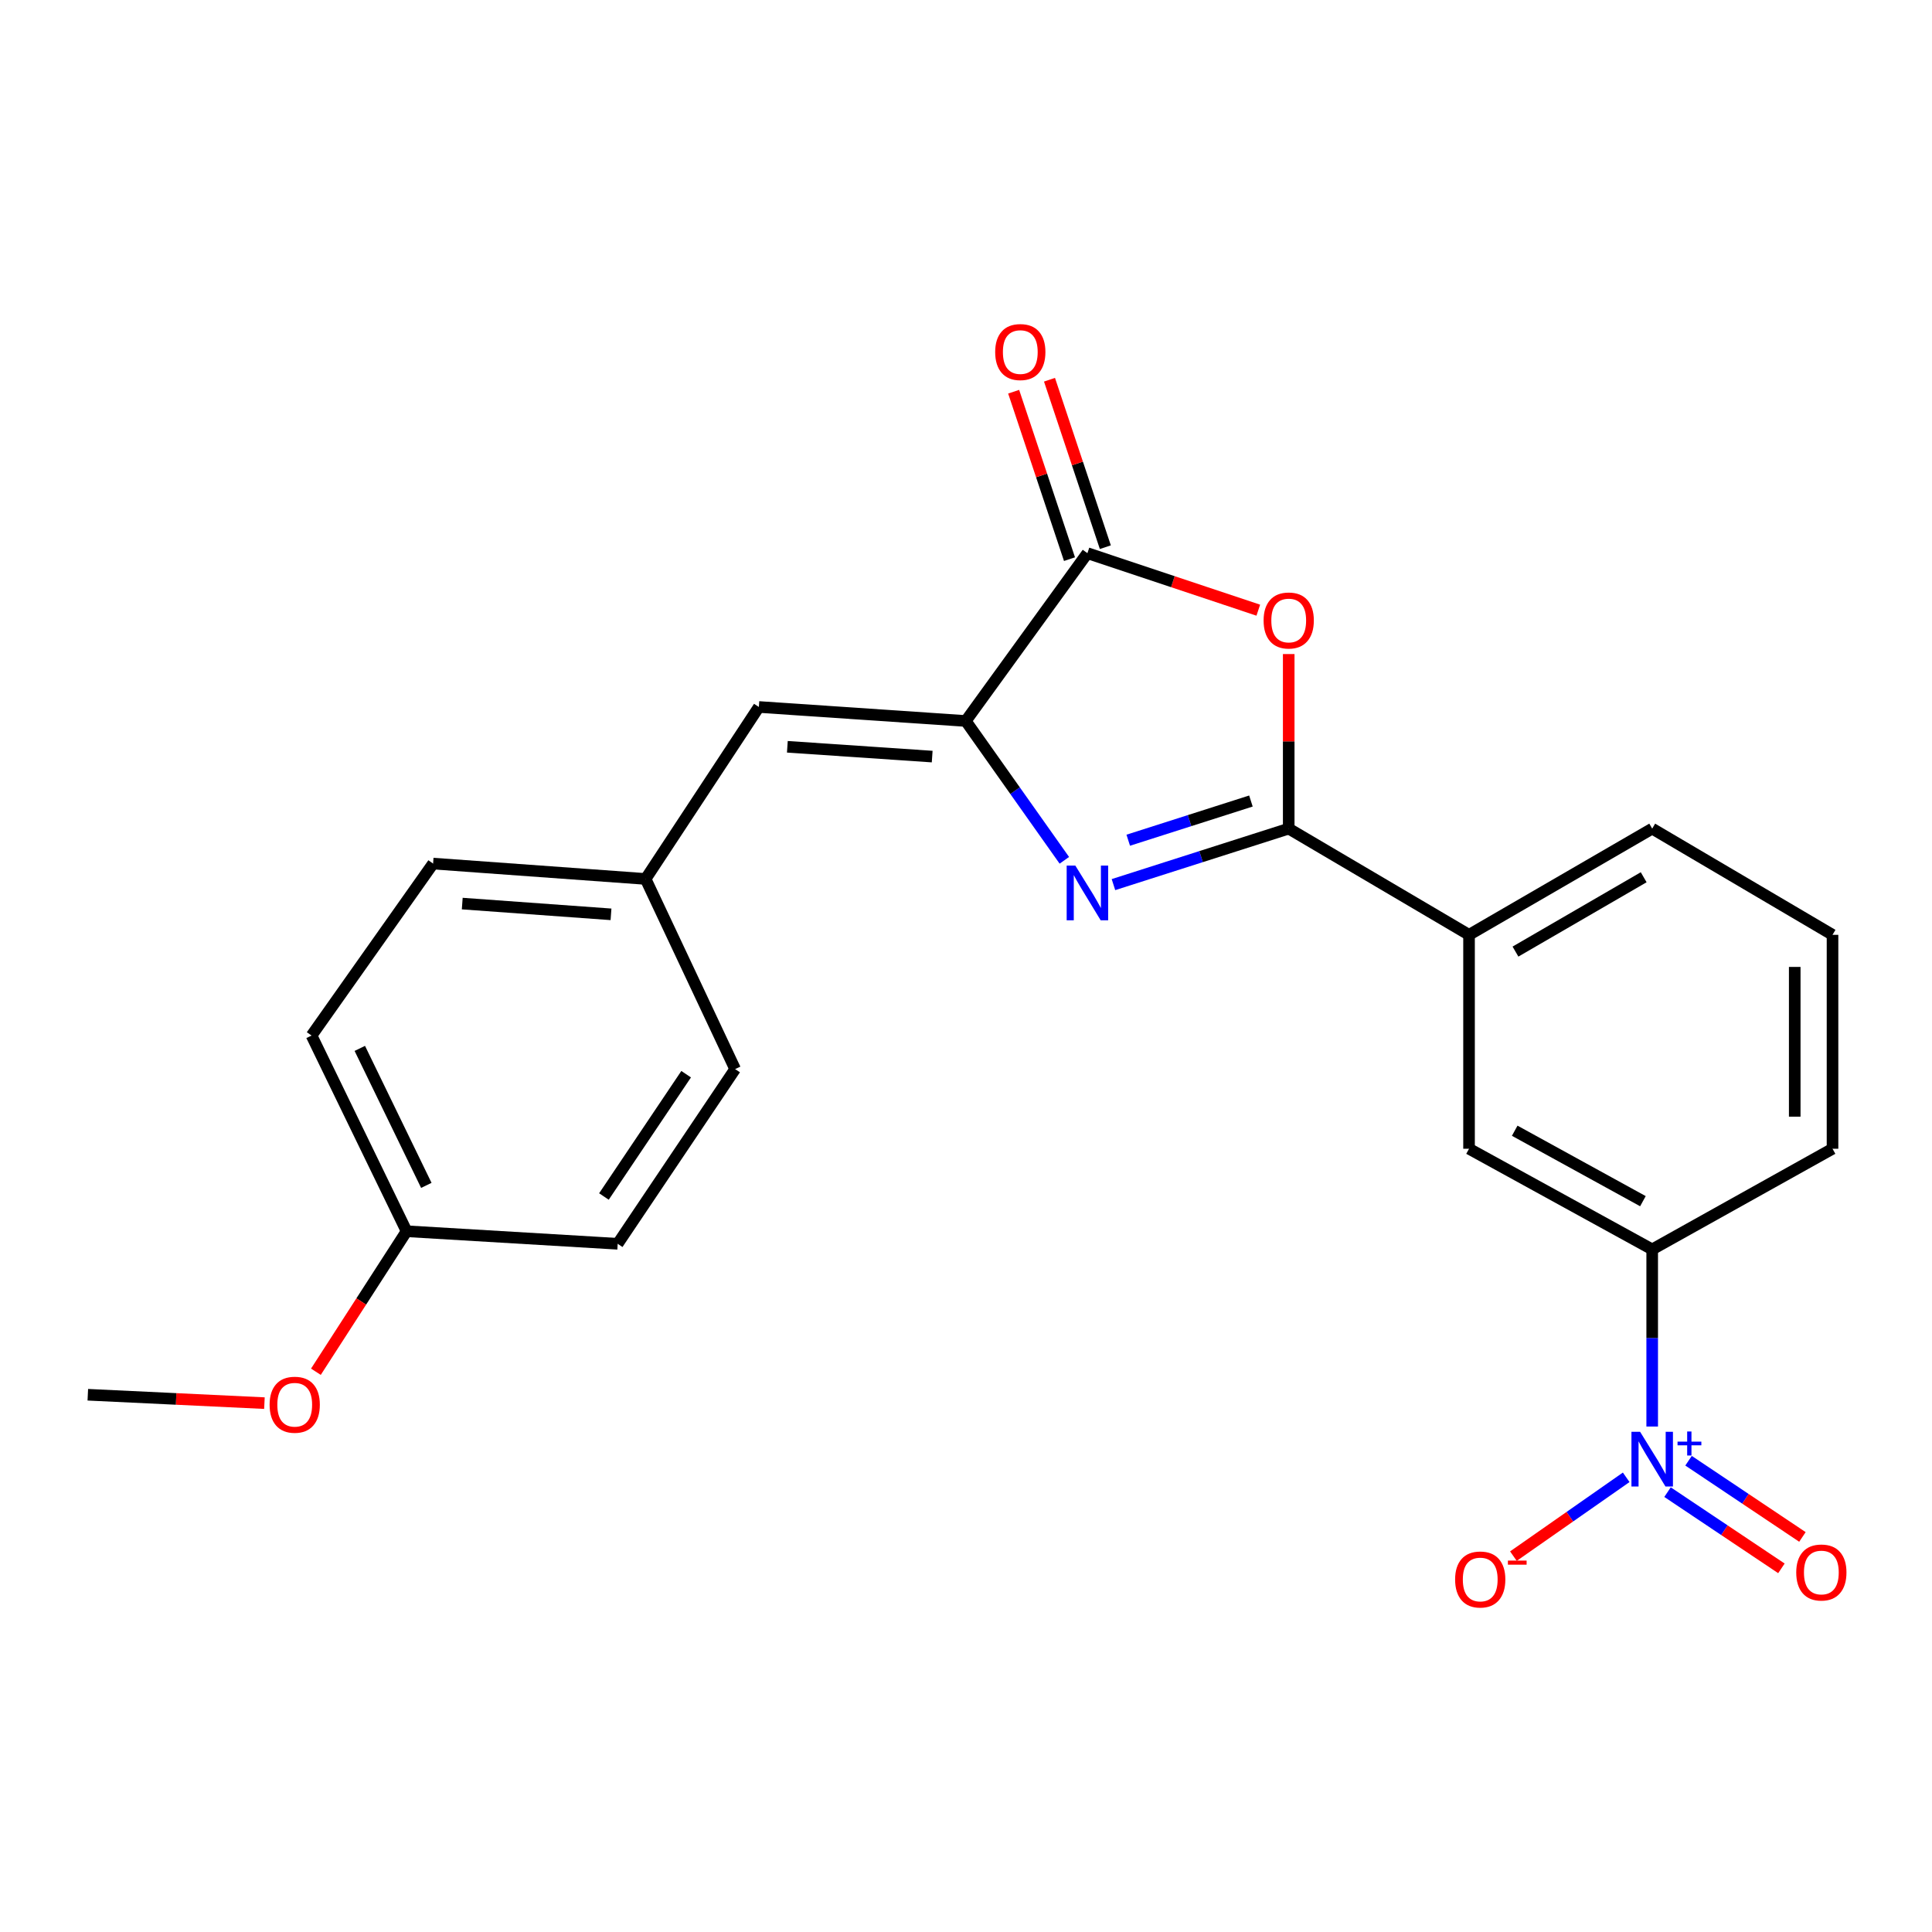 <?xml version='1.0' encoding='iso-8859-1'?>
<svg version='1.1' baseProfile='full'
              xmlns='http://www.w3.org/2000/svg'
                      xmlns:rdkit='http://www.rdkit.org/xml'
                      xmlns:xlink='http://www.w3.org/1999/xlink'
                  xml:space='preserve'
width='1000px' height='1000px' viewBox='0 0 1000 1000'>
<!-- END OF HEADER -->
<rect style='opacity:1.0;fill:#FFFFFF;stroke:none' width='1000' height='1000' x='0' y='0'> </rect>
<path class='bond-0' d='M 576.32,457.874 L 621.679,443.384' style='fill:none;fill-rule:evenodd;stroke:#0000FF;stroke-width:6px;stroke-linecap:butt;stroke-linejoin:miter;stroke-opacity:1' />
<path class='bond-0' d='M 621.679,443.384 L 667.037,428.894' style='fill:none;fill-rule:evenodd;stroke:#000000;stroke-width:6px;stroke-linecap:butt;stroke-linejoin:miter;stroke-opacity:1' />
<path class='bond-0' d='M 583.975,434.895 L 615.726,424.752' style='fill:none;fill-rule:evenodd;stroke:#0000FF;stroke-width:6px;stroke-linecap:butt;stroke-linejoin:miter;stroke-opacity:1' />
<path class='bond-0' d='M 615.726,424.752 L 647.477,414.608' style='fill:none;fill-rule:evenodd;stroke:#000000;stroke-width:6px;stroke-linecap:butt;stroke-linejoin:miter;stroke-opacity:1' />
<path class='bond-1' d='M 550.9,445.294 L 525.392,409.237' style='fill:none;fill-rule:evenodd;stroke:#0000FF;stroke-width:6px;stroke-linecap:butt;stroke-linejoin:miter;stroke-opacity:1' />
<path class='bond-1' d='M 525.392,409.237 L 499.883,373.18' style='fill:none;fill-rule:evenodd;stroke:#000000;stroke-width:6px;stroke-linecap:butt;stroke-linejoin:miter;stroke-opacity:1' />
<path class='bond-2' d='M 667.037,428.894 L 667.037,383.717' style='fill:none;fill-rule:evenodd;stroke:#000000;stroke-width:6px;stroke-linecap:butt;stroke-linejoin:miter;stroke-opacity:1' />
<path class='bond-2' d='M 667.037,383.717 L 667.037,338.539' style='fill:none;fill-rule:evenodd;stroke:#FF0000;stroke-width:6px;stroke-linecap:butt;stroke-linejoin:miter;stroke-opacity:1' />
<path class='bond-7' d='M 667.037,428.894 L 760.372,483.869' style='fill:none;fill-rule:evenodd;stroke:#000000;stroke-width:6px;stroke-linecap:butt;stroke-linejoin:miter;stroke-opacity:1' />
<path class='bond-4' d='M 499.883,373.18 L 562.846,286.321' style='fill:none;fill-rule:evenodd;stroke:#000000;stroke-width:6px;stroke-linecap:butt;stroke-linejoin:miter;stroke-opacity:1' />
<path class='bond-5' d='M 499.883,373.18 L 392.791,365.932' style='fill:none;fill-rule:evenodd;stroke:#000000;stroke-width:6px;stroke-linecap:butt;stroke-linejoin:miter;stroke-opacity:1' />
<path class='bond-5' d='M 482.499,391.608 L 407.534,386.534' style='fill:none;fill-rule:evenodd;stroke:#000000;stroke-width:6px;stroke-linecap:butt;stroke-linejoin:miter;stroke-opacity:1' />
<path class='bond-23' d='M 651.291,315.831 L 607.068,301.076' style='fill:none;fill-rule:evenodd;stroke:#FF0000;stroke-width:6px;stroke-linecap:butt;stroke-linejoin:miter;stroke-opacity:1' />
<path class='bond-23' d='M 607.068,301.076 L 562.846,286.321' style='fill:none;fill-rule:evenodd;stroke:#000000;stroke-width:6px;stroke-linecap:butt;stroke-linejoin:miter;stroke-opacity:1' />
<path class='bond-3' d='M 855.174,738.372 L 855.174,692.53' style='fill:none;fill-rule:evenodd;stroke:#0000FF;stroke-width:6px;stroke-linecap:butt;stroke-linejoin:miter;stroke-opacity:1' />
<path class='bond-3' d='M 855.174,692.53 L 855.174,646.687' style='fill:none;fill-rule:evenodd;stroke:#000000;stroke-width:6px;stroke-linecap:butt;stroke-linejoin:miter;stroke-opacity:1' />
<path class='bond-9' d='M 841.719,764.651 L 812.528,785.054' style='fill:none;fill-rule:evenodd;stroke:#0000FF;stroke-width:6px;stroke-linecap:butt;stroke-linejoin:miter;stroke-opacity:1' />
<path class='bond-9' d='M 812.528,785.054 L 783.336,805.457' style='fill:none;fill-rule:evenodd;stroke:#FF0000;stroke-width:6px;stroke-linecap:butt;stroke-linejoin:miter;stroke-opacity:1' />
<path class='bond-10' d='M 863.109,772.325 L 892.583,792.05' style='fill:none;fill-rule:evenodd;stroke:#0000FF;stroke-width:6px;stroke-linecap:butt;stroke-linejoin:miter;stroke-opacity:1' />
<path class='bond-10' d='M 892.583,792.05 L 922.057,811.775' style='fill:none;fill-rule:evenodd;stroke:#FF0000;stroke-width:6px;stroke-linecap:butt;stroke-linejoin:miter;stroke-opacity:1' />
<path class='bond-10' d='M 873.988,756.069 L 903.462,775.794' style='fill:none;fill-rule:evenodd;stroke:#0000FF;stroke-width:6px;stroke-linecap:butt;stroke-linejoin:miter;stroke-opacity:1' />
<path class='bond-10' d='M 903.462,775.794 L 932.936,795.519' style='fill:none;fill-rule:evenodd;stroke:#FF0000;stroke-width:6px;stroke-linecap:butt;stroke-linejoin:miter;stroke-opacity:1' />
<path class='bond-11' d='M 572.124,283.227 L 557.672,239.89' style='fill:none;fill-rule:evenodd;stroke:#000000;stroke-width:6px;stroke-linecap:butt;stroke-linejoin:miter;stroke-opacity:1' />
<path class='bond-11' d='M 557.672,239.89 L 543.22,196.553' style='fill:none;fill-rule:evenodd;stroke:#FF0000;stroke-width:6px;stroke-linecap:butt;stroke-linejoin:miter;stroke-opacity:1' />
<path class='bond-11' d='M 553.568,289.415 L 539.116,246.078' style='fill:none;fill-rule:evenodd;stroke:#000000;stroke-width:6px;stroke-linecap:butt;stroke-linejoin:miter;stroke-opacity:1' />
<path class='bond-11' d='M 539.116,246.078 L 524.664,202.74' style='fill:none;fill-rule:evenodd;stroke:#FF0000;stroke-width:6px;stroke-linecap:butt;stroke-linejoin:miter;stroke-opacity:1' />
<path class='bond-12' d='M 392.791,365.932 L 334.164,454.942' style='fill:none;fill-rule:evenodd;stroke:#000000;stroke-width:6px;stroke-linecap:butt;stroke-linejoin:miter;stroke-opacity:1' />
<path class='bond-6' d='M 855.174,646.687 L 760.372,594.591' style='fill:none;fill-rule:evenodd;stroke:#000000;stroke-width:6px;stroke-linecap:butt;stroke-linejoin:miter;stroke-opacity:1' />
<path class='bond-6' d='M 850.374,621.73 L 784.013,585.263' style='fill:none;fill-rule:evenodd;stroke:#000000;stroke-width:6px;stroke-linecap:butt;stroke-linejoin:miter;stroke-opacity:1' />
<path class='bond-25' d='M 855.174,646.687 L 948.509,594.591' style='fill:none;fill-rule:evenodd;stroke:#000000;stroke-width:6px;stroke-linecap:butt;stroke-linejoin:miter;stroke-opacity:1' />
<path class='bond-8' d='M 760.372,483.869 L 760.372,594.591' style='fill:none;fill-rule:evenodd;stroke:#000000;stroke-width:6px;stroke-linecap:butt;stroke-linejoin:miter;stroke-opacity:1' />
<path class='bond-20' d='M 760.372,483.869 L 855.174,428.894' style='fill:none;fill-rule:evenodd;stroke:#000000;stroke-width:6px;stroke-linecap:butt;stroke-linejoin:miter;stroke-opacity:1' />
<path class='bond-20' d='M 784.405,492.544 L 850.766,454.061' style='fill:none;fill-rule:evenodd;stroke:#000000;stroke-width:6px;stroke-linecap:butt;stroke-linejoin:miter;stroke-opacity:1' />
<path class='bond-14' d='M 334.164,454.942 L 380.5,553.352' style='fill:none;fill-rule:evenodd;stroke:#000000;stroke-width:6px;stroke-linecap:butt;stroke-linejoin:miter;stroke-opacity:1' />
<path class='bond-15' d='M 334.164,454.942 L 224.17,446.987' style='fill:none;fill-rule:evenodd;stroke:#000000;stroke-width:6px;stroke-linecap:butt;stroke-linejoin:miter;stroke-opacity:1' />
<path class='bond-15' d='M 316.254,473.258 L 239.259,467.69' style='fill:none;fill-rule:evenodd;stroke:#000000;stroke-width:6px;stroke-linecap:butt;stroke-linejoin:miter;stroke-opacity:1' />
<path class='bond-13' d='M 210.446,637.287 L 161.262,535.997' style='fill:none;fill-rule:evenodd;stroke:#000000;stroke-width:6px;stroke-linecap:butt;stroke-linejoin:miter;stroke-opacity:1' />
<path class='bond-13' d='M 220.664,613.55 L 186.235,542.647' style='fill:none;fill-rule:evenodd;stroke:#000000;stroke-width:6px;stroke-linecap:butt;stroke-linejoin:miter;stroke-opacity:1' />
<path class='bond-18' d='M 210.446,637.287 L 186.978,673.651' style='fill:none;fill-rule:evenodd;stroke:#000000;stroke-width:6px;stroke-linecap:butt;stroke-linejoin:miter;stroke-opacity:1' />
<path class='bond-18' d='M 186.978,673.651 L 163.511,710.014' style='fill:none;fill-rule:evenodd;stroke:#FF0000;stroke-width:6px;stroke-linecap:butt;stroke-linejoin:miter;stroke-opacity:1' />
<path class='bond-24' d='M 210.446,637.287 L 319.711,643.785' style='fill:none;fill-rule:evenodd;stroke:#000000;stroke-width:6px;stroke-linecap:butt;stroke-linejoin:miter;stroke-opacity:1' />
<path class='bond-16' d='M 380.5,553.352 L 319.711,643.785' style='fill:none;fill-rule:evenodd;stroke:#000000;stroke-width:6px;stroke-linecap:butt;stroke-linejoin:miter;stroke-opacity:1' />
<path class='bond-16' d='M 355.149,556.005 L 312.596,619.308' style='fill:none;fill-rule:evenodd;stroke:#000000;stroke-width:6px;stroke-linecap:butt;stroke-linejoin:miter;stroke-opacity:1' />
<path class='bond-17' d='M 224.17,446.987 L 161.262,535.997' style='fill:none;fill-rule:evenodd;stroke:#000000;stroke-width:6px;stroke-linecap:butt;stroke-linejoin:miter;stroke-opacity:1' />
<path class='bond-22' d='M 136.867,726.259 L 91.161,724.088' style='fill:none;fill-rule:evenodd;stroke:#FF0000;stroke-width:6px;stroke-linecap:butt;stroke-linejoin:miter;stroke-opacity:1' />
<path class='bond-22' d='M 91.161,724.088 L 45.455,721.918' style='fill:none;fill-rule:evenodd;stroke:#000000;stroke-width:6px;stroke-linecap:butt;stroke-linejoin:miter;stroke-opacity:1' />
<path class='bond-19' d='M 948.509,594.591 L 948.509,483.869' style='fill:none;fill-rule:evenodd;stroke:#000000;stroke-width:6px;stroke-linecap:butt;stroke-linejoin:miter;stroke-opacity:1' />
<path class='bond-19' d='M 928.949,577.983 L 928.949,500.478' style='fill:none;fill-rule:evenodd;stroke:#000000;stroke-width:6px;stroke-linecap:butt;stroke-linejoin:miter;stroke-opacity:1' />
<path class='bond-21' d='M 855.174,428.894 L 948.509,483.869' style='fill:none;fill-rule:evenodd;stroke:#000000;stroke-width:6px;stroke-linecap:butt;stroke-linejoin:miter;stroke-opacity:1' />
<path  class='atom-0' d='M 556.586 448.019
L 565.866 463.019
Q 566.786 464.499, 568.266 467.179
Q 569.746 469.859, 569.826 470.019
L 569.826 448.019
L 573.586 448.019
L 573.586 476.339
L 569.706 476.339
L 559.746 459.939
Q 558.586 458.019, 557.346 455.819
Q 556.146 453.619, 555.786 452.939
L 555.786 476.339
L 552.106 476.339
L 552.106 448.019
L 556.586 448.019
' fill='#0000FF'/>
<path  class='atom-3' d='M 654.037 321.164
Q 654.037 314.364, 657.397 310.564
Q 660.757 306.764, 667.037 306.764
Q 673.317 306.764, 676.677 310.564
Q 680.037 314.364, 680.037 321.164
Q 680.037 328.044, 676.637 331.964
Q 673.237 335.844, 667.037 335.844
Q 660.797 335.844, 657.397 331.964
Q 654.037 328.084, 654.037 321.164
M 667.037 332.644
Q 671.357 332.644, 673.677 329.764
Q 676.037 326.844, 676.037 321.164
Q 676.037 315.604, 673.677 312.804
Q 671.357 309.964, 667.037 309.964
Q 662.717 309.964, 660.357 312.764
Q 658.037 315.564, 658.037 321.164
Q 658.037 326.884, 660.357 329.764
Q 662.717 332.644, 667.037 332.644
' fill='#FF0000'/>
<path  class='atom-4' d='M 848.914 741.086
L 858.194 756.086
Q 859.114 757.566, 860.594 760.246
Q 862.074 762.926, 862.154 763.086
L 862.154 741.086
L 865.914 741.086
L 865.914 769.406
L 862.034 769.406
L 852.074 753.006
Q 850.914 751.086, 849.674 748.886
Q 848.474 746.686, 848.114 746.006
L 848.114 769.406
L 844.434 769.406
L 844.434 741.086
L 848.914 741.086
' fill='#0000FF'/>
<path  class='atom-4' d='M 868.29 746.191
L 873.28 746.191
L 873.28 740.938
L 875.497 740.938
L 875.497 746.191
L 880.619 746.191
L 880.619 748.092
L 875.497 748.092
L 875.497 753.372
L 873.28 753.372
L 873.28 748.092
L 868.29 748.092
L 868.29 746.191
' fill='#0000FF'/>
<path  class='atom-10' d='M 753.164 817.539
Q 753.164 810.739, 756.524 806.939
Q 759.884 803.139, 766.164 803.139
Q 772.444 803.139, 775.804 806.939
Q 779.164 810.739, 779.164 817.539
Q 779.164 824.419, 775.764 828.339
Q 772.364 832.219, 766.164 832.219
Q 759.924 832.219, 756.524 828.339
Q 753.164 824.459, 753.164 817.539
M 766.164 829.019
Q 770.484 829.019, 772.804 826.139
Q 775.164 823.219, 775.164 817.539
Q 775.164 811.979, 772.804 809.179
Q 770.484 806.339, 766.164 806.339
Q 761.844 806.339, 759.484 809.139
Q 757.164 811.939, 757.164 817.539
Q 757.164 823.259, 759.484 826.139
Q 761.844 829.019, 766.164 829.019
' fill='#FF0000'/>
<path  class='atom-10' d='M 780.484 807.761
L 790.173 807.761
L 790.173 809.873
L 780.484 809.873
L 780.484 807.761
' fill='#FF0000'/>
<path  class='atom-11' d='M 929.728 813.92
Q 929.728 807.12, 933.088 803.32
Q 936.448 799.52, 942.728 799.52
Q 949.008 799.52, 952.368 803.32
Q 955.728 807.12, 955.728 813.92
Q 955.728 820.8, 952.328 824.72
Q 948.928 828.6, 942.728 828.6
Q 936.488 828.6, 933.088 824.72
Q 929.728 820.84, 929.728 813.92
M 942.728 825.4
Q 947.048 825.4, 949.368 822.52
Q 951.728 819.6, 951.728 813.92
Q 951.728 808.36, 949.368 805.56
Q 947.048 802.72, 942.728 802.72
Q 938.408 802.72, 936.048 805.52
Q 933.728 808.32, 933.728 813.92
Q 933.728 819.64, 936.048 822.52
Q 938.408 825.4, 942.728 825.4
' fill='#FF0000'/>
<path  class='atom-12' d='M 515.105 182.221
Q 515.105 175.421, 518.465 171.621
Q 521.825 167.821, 528.105 167.821
Q 534.385 167.821, 537.745 171.621
Q 541.105 175.421, 541.105 182.221
Q 541.105 189.101, 537.705 193.021
Q 534.305 196.901, 528.105 196.901
Q 521.865 196.901, 518.465 193.021
Q 515.105 189.141, 515.105 182.221
M 528.105 193.701
Q 532.425 193.701, 534.745 190.821
Q 537.105 187.901, 537.105 182.221
Q 537.105 176.661, 534.745 173.861
Q 532.425 171.021, 528.105 171.021
Q 523.785 171.021, 521.425 173.821
Q 519.105 176.621, 519.105 182.221
Q 519.105 187.941, 521.425 190.821
Q 523.785 193.701, 528.105 193.701
' fill='#FF0000'/>
<path  class='atom-19' d='M 139.547 727.084
Q 139.547 720.284, 142.907 716.484
Q 146.267 712.684, 152.547 712.684
Q 158.827 712.684, 162.187 716.484
Q 165.547 720.284, 165.547 727.084
Q 165.547 733.964, 162.147 737.884
Q 158.747 741.764, 152.547 741.764
Q 146.307 741.764, 142.907 737.884
Q 139.547 734.004, 139.547 727.084
M 152.547 738.564
Q 156.867 738.564, 159.187 735.684
Q 161.547 732.764, 161.547 727.084
Q 161.547 721.524, 159.187 718.724
Q 156.867 715.884, 152.547 715.884
Q 148.227 715.884, 145.867 718.684
Q 143.547 721.484, 143.547 727.084
Q 143.547 732.804, 145.867 735.684
Q 148.227 738.564, 152.547 738.564
' fill='#FF0000'/>
</svg>

